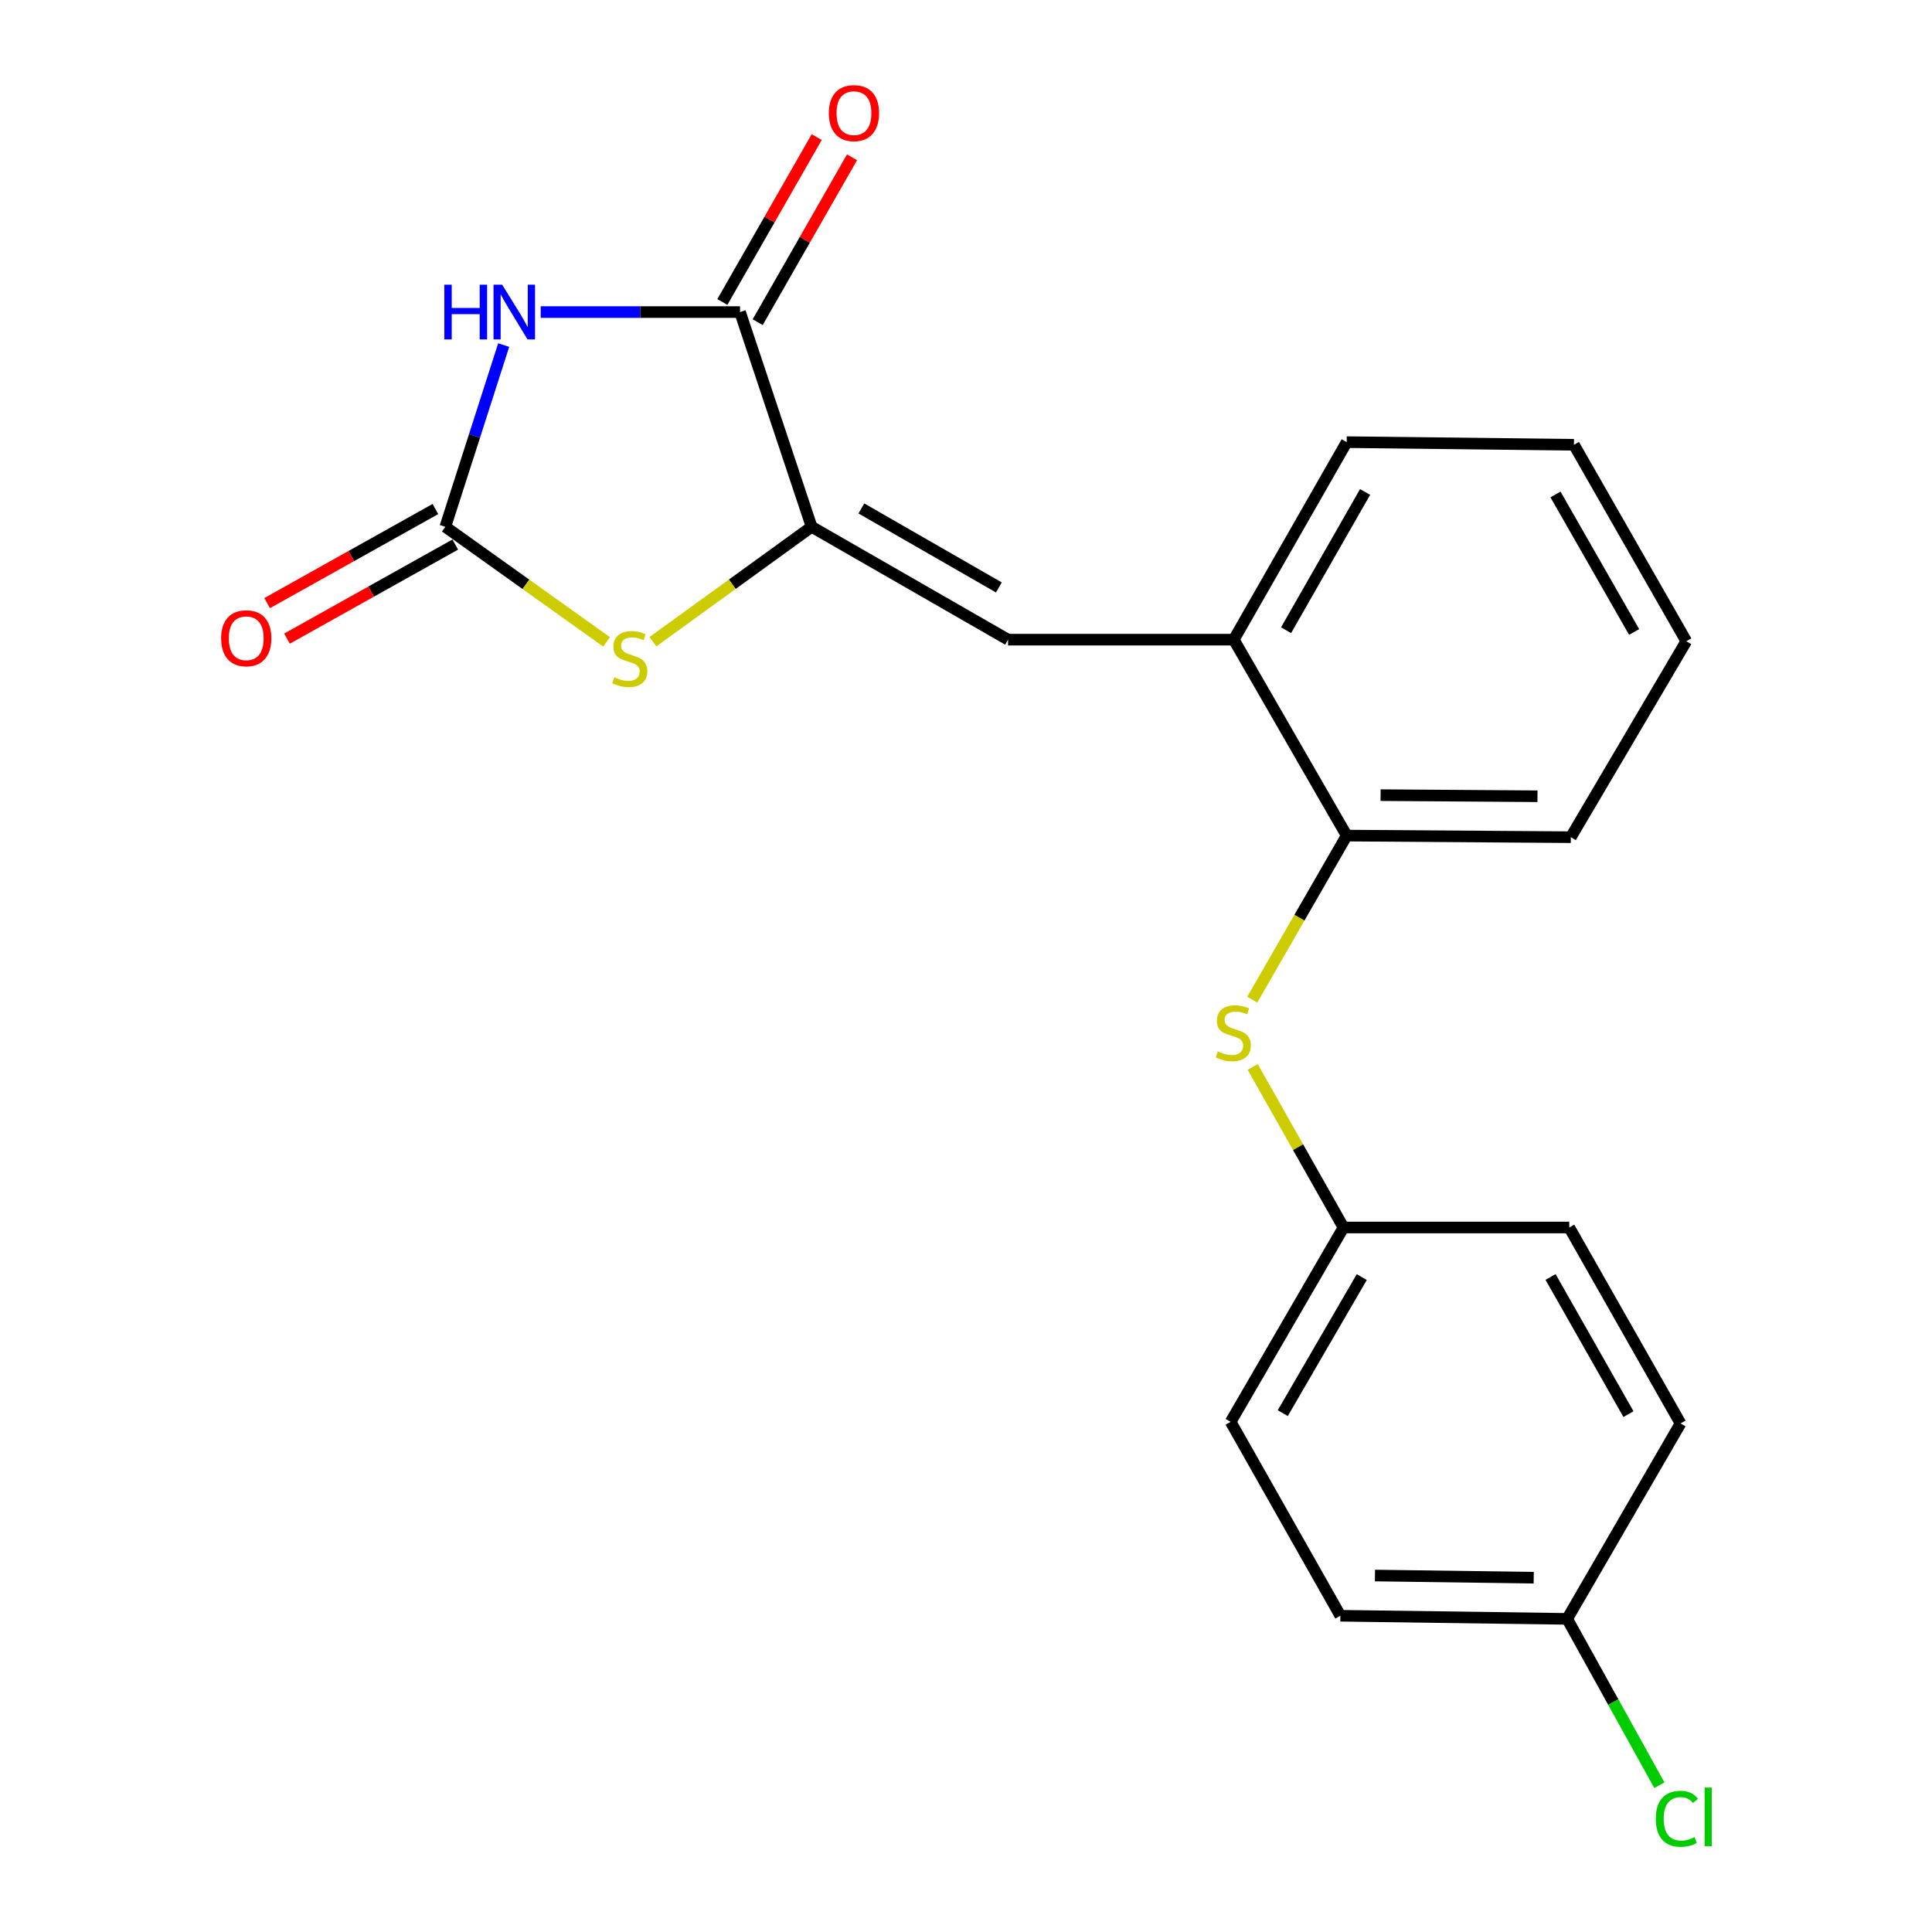 <?xml version='1.0' encoding='iso-8859-1'?>
<svg version='1.1' baseProfile='full'
              xmlns='http://www.w3.org/2000/svg'
                      xmlns:rdkit='http://www.rdkit.org/xml'
                      xmlns:xlink='http://www.w3.org/1999/xlink'
                  xml:space='preserve'
width='1000px' height='1000px' viewBox='0 0 1000 1000'>
<!-- END OF HEADER -->
<rect style='opacity:1.0;fill:#FFFFFF;stroke:none' width='1000' height='1000' x='0' y='0'> </rect>
<path class='bond-1' d='M 260.708,178.606 L 245.604,225.637' style='fill:none;fill-rule:evenodd;stroke:#0000FF;stroke-width:6px;stroke-linecap:butt;stroke-linejoin:miter;stroke-opacity:1' />
<path class='bond-1' d='M 245.604,225.637 L 230.499,272.669' style='fill:none;fill-rule:evenodd;stroke:#000000;stroke-width:6px;stroke-linecap:butt;stroke-linejoin:miter;stroke-opacity:1' />
<path class='bond-2' d='M 279.854,161.527 L 331.444,161.527' style='fill:none;fill-rule:evenodd;stroke:#0000FF;stroke-width:6px;stroke-linecap:butt;stroke-linejoin:miter;stroke-opacity:1' />
<path class='bond-2' d='M 331.444,161.527 L 383.033,161.527' style='fill:none;fill-rule:evenodd;stroke:#000000;stroke-width:6px;stroke-linecap:butt;stroke-linejoin:miter;stroke-opacity:1' />
<path class='bond-0' d='M 420.096,272.669 L 383.033,161.527' style='fill:none;fill-rule:evenodd;stroke:#000000;stroke-width:6px;stroke-linecap:butt;stroke-linejoin:miter;stroke-opacity:1' />
<path class='bond-4' d='M 420.096,272.669 L 521.77,331.089' style='fill:none;fill-rule:evenodd;stroke:#000000;stroke-width:6px;stroke-linecap:butt;stroke-linejoin:miter;stroke-opacity:1' />
<path class='bond-4' d='M 445.842,263.167 L 517.014,304.061' style='fill:none;fill-rule:evenodd;stroke:#000000;stroke-width:6px;stroke-linecap:butt;stroke-linejoin:miter;stroke-opacity:1' />
<path class='bond-21' d='M 420.096,272.669 L 379.026,302.403' style='fill:none;fill-rule:evenodd;stroke:#000000;stroke-width:6px;stroke-linecap:butt;stroke-linejoin:miter;stroke-opacity:1' />
<path class='bond-21' d='M 379.026,302.403 L 337.956,332.137' style='fill:none;fill-rule:evenodd;stroke:#CCCC00;stroke-width:6px;stroke-linecap:butt;stroke-linejoin:miter;stroke-opacity:1' />
<path class='bond-3' d='M 230.499,272.669 L 272.229,302.454' style='fill:none;fill-rule:evenodd;stroke:#000000;stroke-width:6px;stroke-linecap:butt;stroke-linejoin:miter;stroke-opacity:1' />
<path class='bond-3' d='M 272.229,302.454 L 313.958,332.24' style='fill:none;fill-rule:evenodd;stroke:#CCCC00;stroke-width:6px;stroke-linecap:butt;stroke-linejoin:miter;stroke-opacity:1' />
<path class='bond-8' d='M 225.359,263.476 L 181.813,287.823' style='fill:none;fill-rule:evenodd;stroke:#000000;stroke-width:6px;stroke-linecap:butt;stroke-linejoin:miter;stroke-opacity:1' />
<path class='bond-8' d='M 181.813,287.823 L 138.267,312.17' style='fill:none;fill-rule:evenodd;stroke:#FF0000;stroke-width:6px;stroke-linecap:butt;stroke-linejoin:miter;stroke-opacity:1' />
<path class='bond-8' d='M 235.639,281.862 L 192.093,306.209' style='fill:none;fill-rule:evenodd;stroke:#000000;stroke-width:6px;stroke-linecap:butt;stroke-linejoin:miter;stroke-opacity:1' />
<path class='bond-8' d='M 192.093,306.209 L 148.547,330.556' style='fill:none;fill-rule:evenodd;stroke:#FF0000;stroke-width:6px;stroke-linecap:butt;stroke-linejoin:miter;stroke-opacity:1' />
<path class='bond-9' d='M 392.175,166.758 L 416.588,124.095' style='fill:none;fill-rule:evenodd;stroke:#000000;stroke-width:6px;stroke-linecap:butt;stroke-linejoin:miter;stroke-opacity:1' />
<path class='bond-9' d='M 416.588,124.095 L 441.001,81.432' style='fill:none;fill-rule:evenodd;stroke:#FF0000;stroke-width:6px;stroke-linecap:butt;stroke-linejoin:miter;stroke-opacity:1' />
<path class='bond-9' d='M 373.892,156.296 L 398.305,113.633' style='fill:none;fill-rule:evenodd;stroke:#000000;stroke-width:6px;stroke-linecap:butt;stroke-linejoin:miter;stroke-opacity:1' />
<path class='bond-9' d='M 398.305,113.633 L 422.718,70.97' style='fill:none;fill-rule:evenodd;stroke:#FF0000;stroke-width:6px;stroke-linecap:butt;stroke-linejoin:miter;stroke-opacity:1' />
<path class='bond-5' d='M 521.77,331.089 L 638.611,331.089' style='fill:none;fill-rule:evenodd;stroke:#000000;stroke-width:6px;stroke-linecap:butt;stroke-linejoin:miter;stroke-opacity:1' />
<path class='bond-7' d='M 638.611,331.089 L 697.043,432.505' style='fill:none;fill-rule:evenodd;stroke:#000000;stroke-width:6px;stroke-linecap:butt;stroke-linejoin:miter;stroke-opacity:1' />
<path class='bond-17' d='M 638.611,331.089 L 697.043,228.853' style='fill:none;fill-rule:evenodd;stroke:#000000;stroke-width:6px;stroke-linecap:butt;stroke-linejoin:miter;stroke-opacity:1' />
<path class='bond-17' d='M 665.664,326.206 L 706.567,254.642' style='fill:none;fill-rule:evenodd;stroke:#000000;stroke-width:6px;stroke-linecap:butt;stroke-linejoin:miter;stroke-opacity:1' />
<path class='bond-6' d='M 648.163,517.422 L 672.603,474.964' style='fill:none;fill-rule:evenodd;stroke:#CCCC00;stroke-width:6px;stroke-linecap:butt;stroke-linejoin:miter;stroke-opacity:1' />
<path class='bond-6' d='M 672.603,474.964 L 697.043,432.505' style='fill:none;fill-rule:evenodd;stroke:#000000;stroke-width:6px;stroke-linecap:butt;stroke-linejoin:miter;stroke-opacity:1' />
<path class='bond-10' d='M 648.397,552.261 L 671.895,593.805' style='fill:none;fill-rule:evenodd;stroke:#CCCC00;stroke-width:6px;stroke-linecap:butt;stroke-linejoin:miter;stroke-opacity:1' />
<path class='bond-10' d='M 671.895,593.805 L 695.393,635.35' style='fill:none;fill-rule:evenodd;stroke:#000000;stroke-width:6px;stroke-linecap:butt;stroke-linejoin:miter;stroke-opacity:1' />
<path class='bond-18' d='M 697.043,432.505 L 813.053,433.325' style='fill:none;fill-rule:evenodd;stroke:#000000;stroke-width:6px;stroke-linecap:butt;stroke-linejoin:miter;stroke-opacity:1' />
<path class='bond-18' d='M 714.593,411.564 L 795.8,412.137' style='fill:none;fill-rule:evenodd;stroke:#000000;stroke-width:6px;stroke-linecap:butt;stroke-linejoin:miter;stroke-opacity:1' />
<path class='bond-13' d='M 695.393,635.35 L 812.245,635.35' style='fill:none;fill-rule:evenodd;stroke:#000000;stroke-width:6px;stroke-linecap:butt;stroke-linejoin:miter;stroke-opacity:1' />
<path class='bond-14' d='M 695.393,635.35 L 636.984,735.959' style='fill:none;fill-rule:evenodd;stroke:#000000;stroke-width:6px;stroke-linecap:butt;stroke-linejoin:miter;stroke-opacity:1' />
<path class='bond-14' d='M 704.849,661.018 L 663.963,731.444' style='fill:none;fill-rule:evenodd;stroke:#000000;stroke-width:6px;stroke-linecap:butt;stroke-linejoin:miter;stroke-opacity:1' />
<path class='bond-11' d='M 811.169,837.925 L 693.778,836.31' style='fill:none;fill-rule:evenodd;stroke:#000000;stroke-width:6px;stroke-linecap:butt;stroke-linejoin:miter;stroke-opacity:1' />
<path class='bond-11' d='M 793.85,816.62 L 711.676,815.49' style='fill:none;fill-rule:evenodd;stroke:#000000;stroke-width:6px;stroke-linecap:butt;stroke-linejoin:miter;stroke-opacity:1' />
<path class='bond-12' d='M 811.169,837.925 L 835.025,880.977' style='fill:none;fill-rule:evenodd;stroke:#000000;stroke-width:6px;stroke-linecap:butt;stroke-linejoin:miter;stroke-opacity:1' />
<path class='bond-12' d='M 835.025,880.977 L 858.88,924.029' style='fill:none;fill-rule:evenodd;stroke:#00CC00;stroke-width:6px;stroke-linecap:butt;stroke-linejoin:miter;stroke-opacity:1' />
<path class='bond-23' d='M 811.169,837.925 L 869.846,736.766' style='fill:none;fill-rule:evenodd;stroke:#000000;stroke-width:6px;stroke-linecap:butt;stroke-linejoin:miter;stroke-opacity:1' />
<path class='bond-15' d='M 812.245,635.35 L 869.846,736.766' style='fill:none;fill-rule:evenodd;stroke:#000000;stroke-width:6px;stroke-linecap:butt;stroke-linejoin:miter;stroke-opacity:1' />
<path class='bond-15' d='M 802.569,660.966 L 842.889,731.957' style='fill:none;fill-rule:evenodd;stroke:#000000;stroke-width:6px;stroke-linecap:butt;stroke-linejoin:miter;stroke-opacity:1' />
<path class='bond-16' d='M 636.984,735.959 L 693.778,836.31' style='fill:none;fill-rule:evenodd;stroke:#000000;stroke-width:6px;stroke-linecap:butt;stroke-linejoin:miter;stroke-opacity:1' />
<path class='bond-19' d='M 697.043,228.853 L 814.679,230.223' style='fill:none;fill-rule:evenodd;stroke:#000000;stroke-width:6px;stroke-linecap:butt;stroke-linejoin:miter;stroke-opacity:1' />
<path class='bond-22' d='M 813.053,433.325 L 872.831,331.908' style='fill:none;fill-rule:evenodd;stroke:#000000;stroke-width:6px;stroke-linecap:butt;stroke-linejoin:miter;stroke-opacity:1' />
<path class='bond-20' d='M 814.679,230.223 L 872.831,331.908' style='fill:none;fill-rule:evenodd;stroke:#000000;stroke-width:6px;stroke-linecap:butt;stroke-linejoin:miter;stroke-opacity:1' />
<path class='bond-20' d='M 805.116,255.933 L 845.822,327.113' style='fill:none;fill-rule:evenodd;stroke:#000000;stroke-width:6px;stroke-linecap:butt;stroke-linejoin:miter;stroke-opacity:1' />
<path  class='atom-0' d='M 229.973 147.367
L 233.813 147.367
L 233.813 159.407
L 248.293 159.407
L 248.293 147.367
L 252.133 147.367
L 252.133 175.687
L 248.293 175.687
L 248.293 162.607
L 233.813 162.607
L 233.813 175.687
L 229.973 175.687
L 229.973 147.367
' fill='#0000FF'/>
<path  class='atom-0' d='M 259.933 147.367
L 269.213 162.367
Q 270.133 163.847, 271.613 166.527
Q 273.093 169.207, 273.173 169.367
L 273.173 147.367
L 276.933 147.367
L 276.933 175.687
L 273.053 175.687
L 263.093 159.287
Q 261.933 157.367, 260.693 155.167
Q 259.493 152.967, 259.133 152.287
L 259.133 175.687
L 255.453 175.687
L 255.453 147.367
L 259.933 147.367
' fill='#0000FF'/>
<path  class='atom-4' d='M 317.971 350.534
Q 318.291 350.654, 319.611 351.214
Q 320.931 351.774, 322.371 352.134
Q 323.851 352.454, 325.291 352.454
Q 327.971 352.454, 329.531 351.174
Q 331.091 349.854, 331.091 347.574
Q 331.091 346.014, 330.291 345.054
Q 329.531 344.094, 328.331 343.574
Q 327.131 343.054, 325.131 342.454
Q 322.611 341.694, 321.091 340.974
Q 319.611 340.254, 318.531 338.734
Q 317.491 337.214, 317.491 334.654
Q 317.491 331.094, 319.891 328.894
Q 322.331 326.694, 327.131 326.694
Q 330.411 326.694, 334.131 328.254
L 333.211 331.334
Q 329.811 329.934, 327.251 329.934
Q 324.491 329.934, 322.971 331.094
Q 321.451 332.214, 321.491 334.174
Q 321.491 335.694, 322.251 336.614
Q 323.051 337.534, 324.171 338.054
Q 325.331 338.574, 327.251 339.174
Q 329.811 339.974, 331.331 340.774
Q 332.851 341.574, 333.931 343.214
Q 335.051 344.814, 335.051 347.574
Q 335.051 351.494, 332.411 353.614
Q 329.811 355.694, 325.451 355.694
Q 322.931 355.694, 321.011 355.134
Q 319.131 354.614, 316.891 353.694
L 317.971 350.534
' fill='#CCCC00'/>
<path  class='atom-7' d='M 630.342 544.204
Q 630.662 544.324, 631.982 544.884
Q 633.302 545.444, 634.742 545.804
Q 636.222 546.124, 637.662 546.124
Q 640.342 546.124, 641.902 544.844
Q 643.462 543.524, 643.462 541.244
Q 643.462 539.684, 642.662 538.724
Q 641.902 537.764, 640.702 537.244
Q 639.502 536.724, 637.502 536.124
Q 634.982 535.364, 633.462 534.644
Q 631.982 533.924, 630.902 532.404
Q 629.862 530.884, 629.862 528.324
Q 629.862 524.764, 632.262 522.564
Q 634.702 520.364, 639.502 520.364
Q 642.782 520.364, 646.502 521.924
L 645.582 525.004
Q 642.182 523.604, 639.622 523.604
Q 636.862 523.604, 635.342 524.764
Q 633.822 525.884, 633.862 527.844
Q 633.862 529.364, 634.622 530.284
Q 635.422 531.204, 636.542 531.724
Q 637.702 532.244, 639.622 532.844
Q 642.182 533.644, 643.702 534.444
Q 645.222 535.244, 646.302 536.884
Q 647.422 538.484, 647.422 541.244
Q 647.422 545.164, 644.782 547.284
Q 642.182 549.364, 637.822 549.364
Q 635.302 549.364, 633.382 548.804
Q 631.502 548.284, 629.262 547.364
L 630.342 544.204
' fill='#CCCC00'/>
<path  class='atom-9' d='M 114.456 330.362
Q 114.456 323.562, 117.816 319.762
Q 121.176 315.962, 127.456 315.962
Q 133.736 315.962, 137.096 319.762
Q 140.456 323.562, 140.456 330.362
Q 140.456 337.242, 137.056 341.162
Q 133.656 345.042, 127.456 345.042
Q 121.216 345.042, 117.816 341.162
Q 114.456 337.282, 114.456 330.362
M 127.456 341.842
Q 131.776 341.842, 134.096 338.962
Q 136.456 336.042, 136.456 330.362
Q 136.456 324.802, 134.096 322.002
Q 131.776 319.162, 127.456 319.162
Q 123.136 319.162, 120.776 321.962
Q 118.456 324.762, 118.456 330.362
Q 118.456 336.082, 120.776 338.962
Q 123.136 341.842, 127.456 341.842
' fill='#FF0000'/>
<path  class='atom-10' d='M 429.004 58.552
Q 429.004 51.752, 432.364 47.952
Q 435.724 44.152, 442.004 44.152
Q 448.284 44.152, 451.644 47.952
Q 455.004 51.752, 455.004 58.552
Q 455.004 65.432, 451.604 69.352
Q 448.204 73.232, 442.004 73.232
Q 435.764 73.232, 432.364 69.352
Q 429.004 65.472, 429.004 58.552
M 442.004 70.032
Q 446.324 70.032, 448.644 67.152
Q 451.004 64.232, 451.004 58.552
Q 451.004 52.992, 448.644 50.192
Q 446.324 47.352, 442.004 47.352
Q 437.684 47.352, 435.324 50.152
Q 433.004 52.952, 433.004 58.552
Q 433.004 64.272, 435.324 67.152
Q 437.684 70.032, 442.004 70.032
' fill='#FF0000'/>
<path  class='atom-13' d='M 857.042 941.399
Q 857.042 934.359, 860.322 930.679
Q 863.642 926.959, 869.922 926.959
Q 875.762 926.959, 878.882 931.079
L 876.242 933.239
Q 873.962 930.239, 869.922 930.239
Q 865.642 930.239, 863.362 933.119
Q 861.122 935.959, 861.122 941.399
Q 861.122 946.999, 863.442 949.879
Q 865.802 952.759, 870.362 952.759
Q 873.482 952.759, 877.122 950.879
L 878.242 953.879
Q 876.762 954.839, 874.522 955.399
Q 872.282 955.959, 869.802 955.959
Q 863.642 955.959, 860.322 952.199
Q 857.042 948.439, 857.042 941.399
' fill='#00CC00'/>
<path  class='atom-13' d='M 882.322 925.239
L 886.002 925.239
L 886.002 955.599
L 882.322 955.599
L 882.322 925.239
' fill='#00CC00'/>
</svg>
